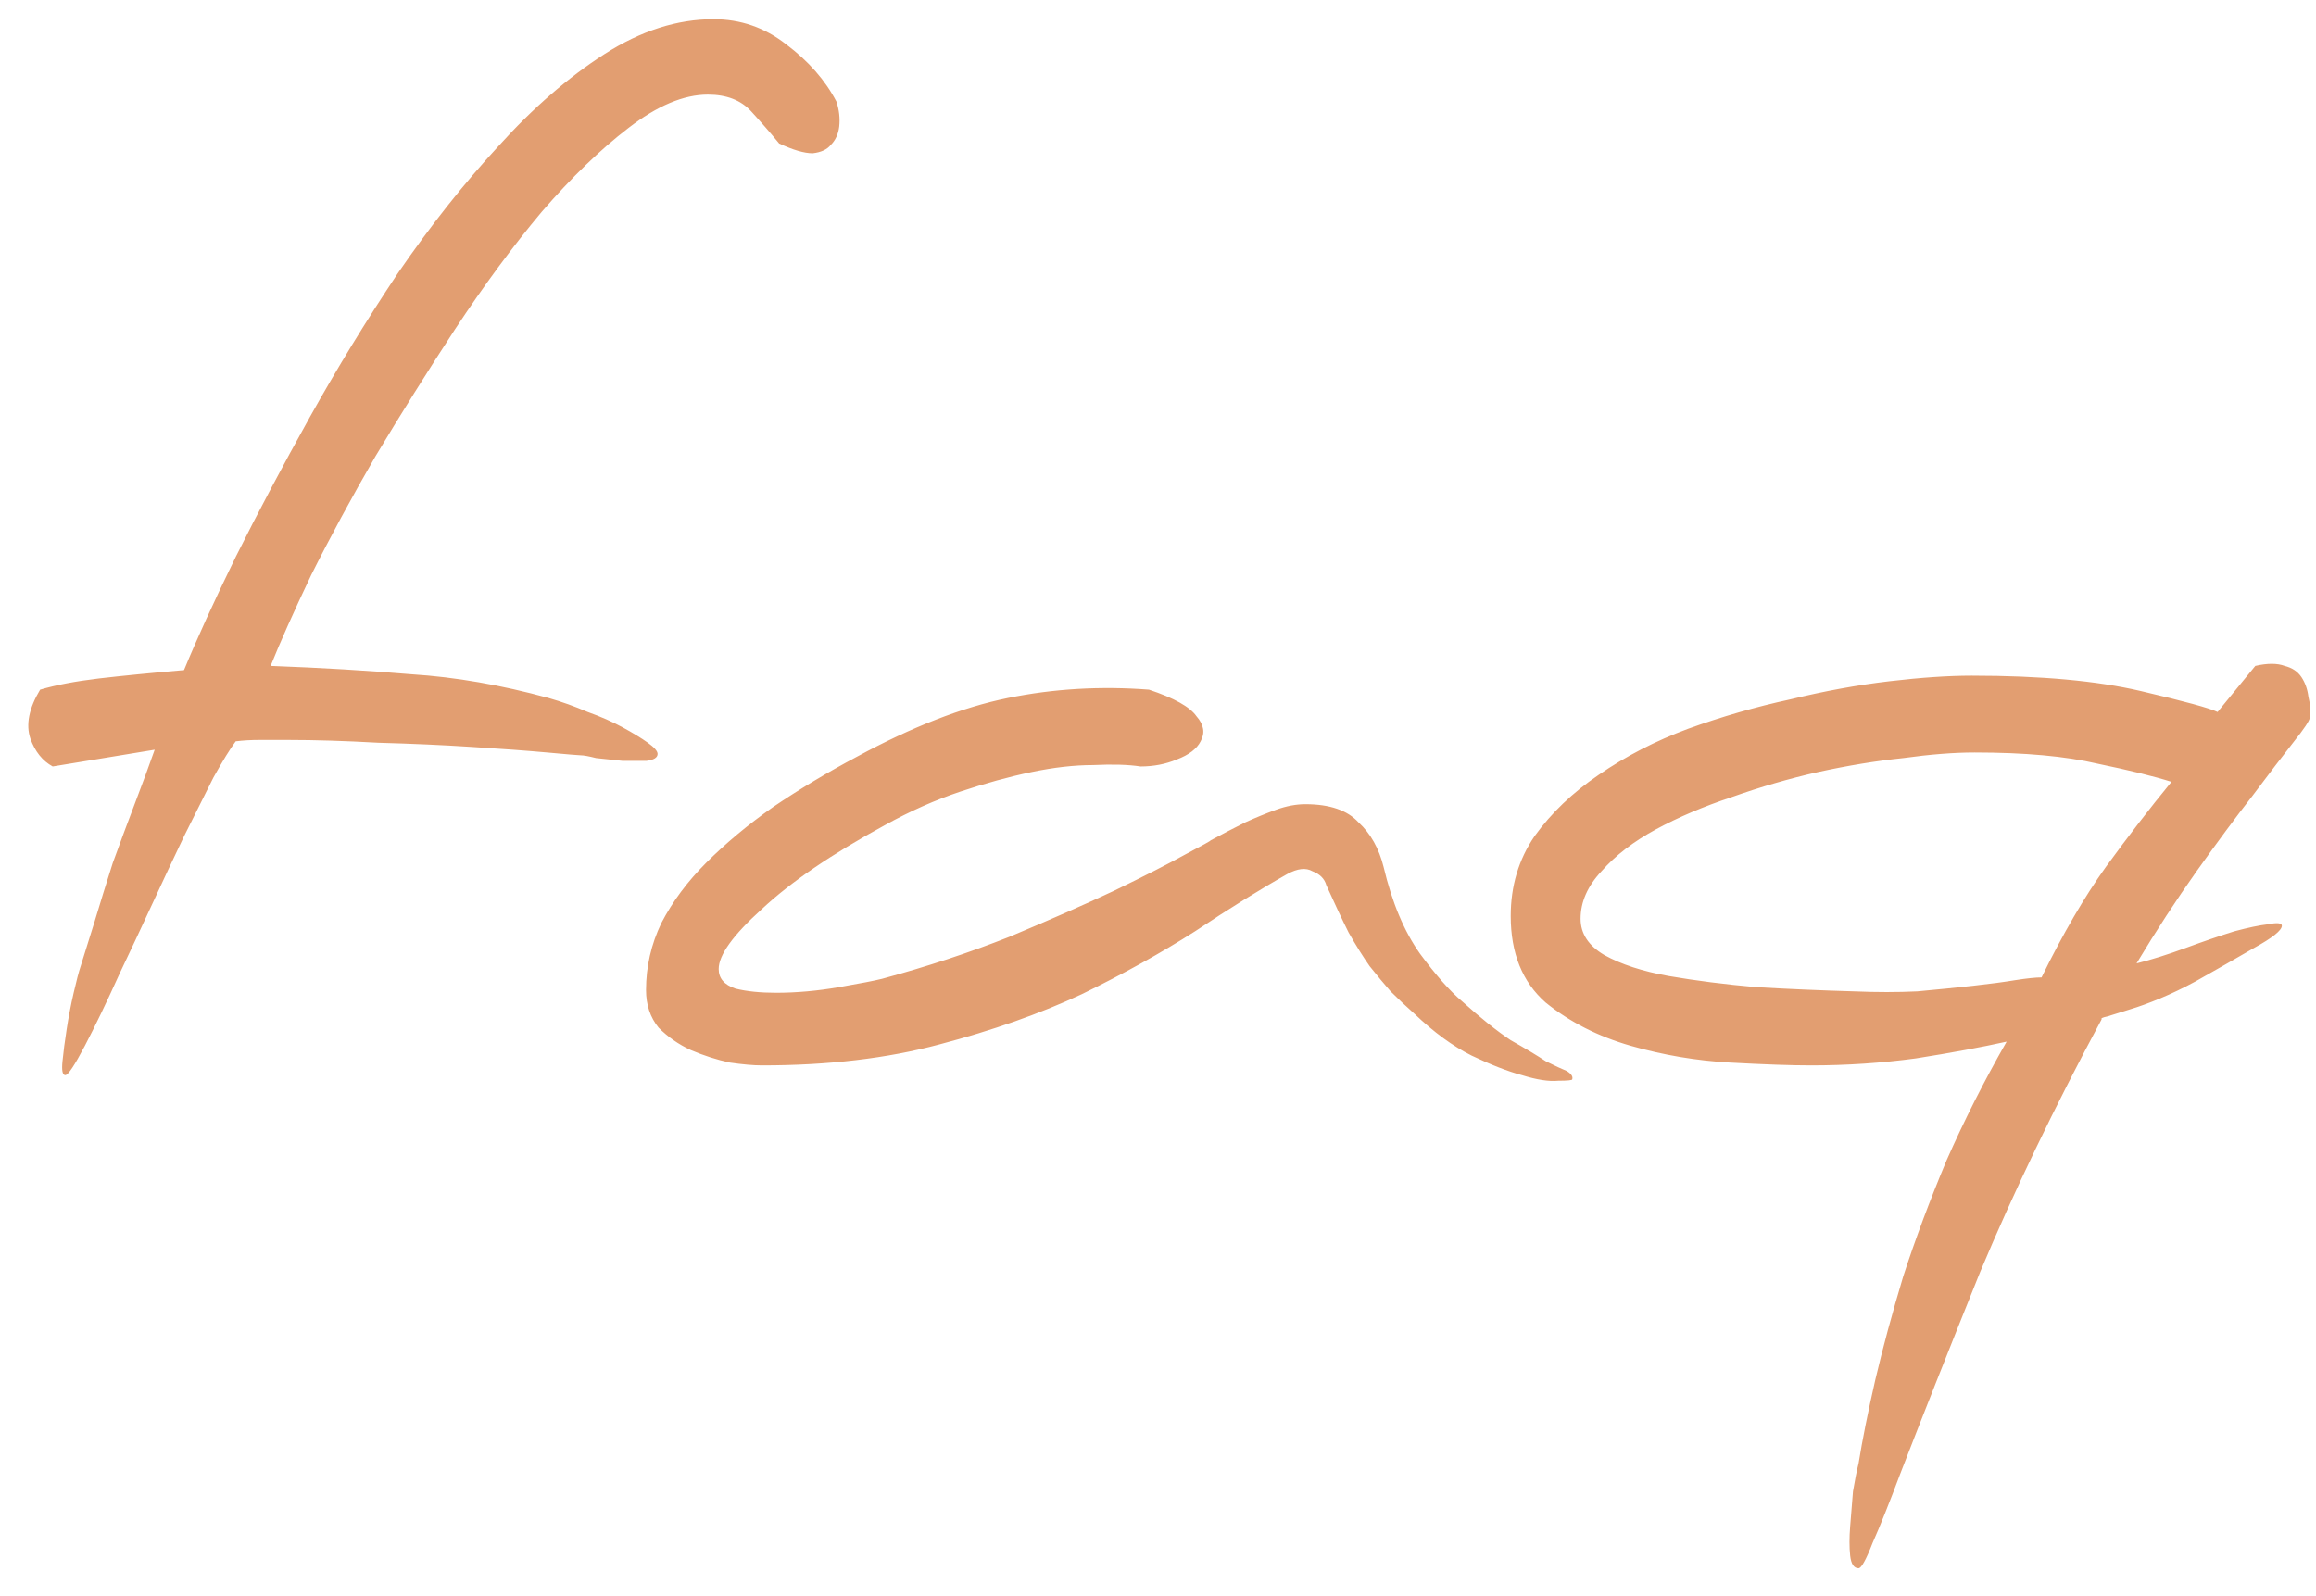 <?xml version="1.0" encoding="UTF-8"?> <svg xmlns="http://www.w3.org/2000/svg" width="74" height="51" viewBox="0 0 74 51" fill="none"><path d="M26.725 3.246C26.814 3.514 26.844 3.782 26.814 4.05C26.784 4.288 26.695 4.481 26.546 4.63C26.427 4.779 26.234 4.868 25.966 4.898C25.698 4.898 25.341 4.793 24.895 4.585C24.627 4.258 24.329 3.916 24.002 3.559C23.675 3.201 23.213 3.023 22.618 3.023C21.845 3.023 20.997 3.38 20.074 4.094C19.181 4.779 18.259 5.671 17.307 6.772C16.384 7.873 15.462 9.123 14.539 10.522C13.646 11.89 12.799 13.245 11.995 14.584C11.221 15.923 10.537 17.187 9.942 18.378C9.376 19.568 8.945 20.535 8.647 21.279C10.254 21.338 11.757 21.428 13.155 21.547C14.554 21.636 16.012 21.889 17.53 22.305C17.946 22.424 18.363 22.573 18.78 22.752C19.196 22.901 19.568 23.064 19.895 23.243C20.223 23.421 20.491 23.585 20.699 23.734C20.907 23.883 21.011 24.002 21.011 24.091C21.011 24.21 20.892 24.284 20.654 24.314C20.446 24.314 20.193 24.314 19.895 24.314C19.598 24.284 19.315 24.255 19.047 24.225C18.809 24.165 18.646 24.136 18.556 24.136C18.497 24.136 18.14 24.106 17.485 24.046C16.831 23.987 16.027 23.927 15.075 23.868C14.152 23.808 13.155 23.764 12.084 23.734C11.013 23.674 10.061 23.645 9.228 23.645C8.9 23.645 8.588 23.645 8.29 23.645C8.022 23.645 7.77 23.659 7.531 23.689C7.353 23.927 7.115 24.314 6.817 24.85C6.549 25.385 6.237 26.01 5.88 26.724C5.553 27.409 5.21 28.138 4.853 28.912C4.496 29.685 4.154 30.414 3.827 31.099C3.41 32.021 3.038 32.795 2.711 33.42C2.383 34.045 2.175 34.357 2.086 34.357C1.997 34.357 1.967 34.208 1.997 33.911C2.026 33.613 2.071 33.271 2.131 32.884C2.19 32.497 2.264 32.11 2.354 31.724C2.443 31.337 2.517 31.054 2.577 30.875C2.696 30.489 2.845 30.013 3.023 29.447C3.202 28.852 3.395 28.227 3.604 27.573C3.842 26.918 4.08 26.278 4.318 25.653C4.556 25.028 4.764 24.463 4.943 23.957L1.684 24.493C1.357 24.314 1.119 24.017 0.97 23.6C0.821 23.154 0.925 22.633 1.282 22.038C1.788 21.889 2.413 21.77 3.157 21.681C3.931 21.591 4.838 21.502 5.88 21.413C6.297 20.401 6.847 19.196 7.531 17.797C8.246 16.369 9.034 14.881 9.897 13.334C10.76 11.786 11.697 10.254 12.709 8.736C13.751 7.219 14.822 5.865 15.923 4.674C17.024 3.454 18.155 2.472 19.315 1.728C20.476 0.985 21.636 0.613 22.797 0.613C23.66 0.613 24.433 0.88 25.118 1.416C25.832 1.952 26.368 2.562 26.725 3.246ZM44.209 27.706C44.477 28.837 44.864 29.76 45.37 30.474C45.876 31.158 46.322 31.664 46.709 31.991C47.304 32.527 47.825 32.944 48.271 33.241C48.747 33.509 49.119 33.732 49.387 33.911C49.685 34.059 49.908 34.164 50.057 34.223C50.205 34.312 50.265 34.402 50.235 34.491C50.235 34.521 50.086 34.536 49.789 34.536C49.491 34.565 49.104 34.506 48.628 34.357C48.182 34.238 47.646 34.03 47.021 33.732C46.426 33.435 45.816 32.988 45.191 32.393C44.923 32.155 44.671 31.917 44.432 31.679C44.224 31.441 44.001 31.173 43.763 30.875C43.555 30.578 43.331 30.221 43.093 29.804C42.885 29.388 42.647 28.882 42.379 28.287C42.32 28.078 42.171 27.93 41.933 27.84C41.725 27.721 41.457 27.751 41.13 27.93C40.237 28.435 39.255 29.046 38.184 29.76C37.112 30.444 35.907 31.114 34.568 31.768C33.229 32.393 31.711 32.929 30.015 33.375C28.349 33.822 26.459 34.045 24.346 34.045C24.079 34.045 23.736 34.015 23.32 33.955C22.903 33.866 22.487 33.732 22.07 33.554C21.683 33.375 21.341 33.137 21.044 32.84C20.776 32.512 20.642 32.11 20.642 31.634C20.642 30.89 20.805 30.176 21.133 29.492C21.49 28.807 21.966 28.168 22.561 27.573C23.186 26.948 23.9 26.352 24.704 25.787C25.537 25.222 26.43 24.686 27.382 24.18C29.137 23.228 30.744 22.603 32.202 22.305C33.66 22.008 35.163 21.919 36.711 22.038C37.514 22.305 38.02 22.588 38.228 22.886C38.466 23.154 38.511 23.421 38.362 23.689C38.243 23.927 37.99 24.121 37.603 24.269C37.246 24.418 36.859 24.493 36.443 24.493C36.056 24.433 35.55 24.418 34.925 24.448C34.33 24.448 33.675 24.522 32.961 24.671C32.247 24.82 31.488 25.028 30.685 25.296C29.881 25.564 29.078 25.921 28.274 26.367C26.578 27.29 25.269 28.183 24.346 29.046C23.424 29.879 22.963 30.518 22.963 30.965C22.963 31.262 23.141 31.471 23.498 31.59C23.855 31.679 24.287 31.724 24.793 31.724C25.448 31.724 26.117 31.664 26.802 31.545C27.486 31.426 27.947 31.337 28.185 31.277C29.613 30.89 30.968 30.444 32.247 29.938C33.527 29.402 34.642 28.912 35.595 28.465C36.577 27.989 37.336 27.602 37.871 27.305C38.437 27.007 38.704 26.858 38.675 26.858C39.061 26.65 39.433 26.457 39.79 26.278C40.118 26.129 40.445 25.995 40.772 25.876C41.1 25.757 41.412 25.698 41.71 25.698C42.483 25.698 43.049 25.891 43.406 26.278C43.793 26.635 44.061 27.111 44.209 27.706ZM72.061 21.279C72.447 21.19 72.76 21.19 72.998 21.279C73.236 21.338 73.415 21.457 73.534 21.636C73.653 21.814 73.727 22.023 73.757 22.261C73.816 22.499 73.831 22.722 73.801 22.93C73.801 23.02 73.623 23.288 73.266 23.734C72.938 24.15 72.507 24.716 71.971 25.43C71.436 26.114 70.841 26.918 70.186 27.84C69.531 28.763 68.891 29.745 68.266 30.786C68.743 30.667 69.263 30.503 69.829 30.295C70.394 30.087 70.915 29.908 71.391 29.76C71.837 29.641 72.194 29.566 72.462 29.536C72.76 29.477 72.909 29.492 72.909 29.581C72.909 29.73 72.611 29.968 72.016 30.295C71.451 30.623 70.826 30.98 70.141 31.366C69.754 31.575 69.382 31.753 69.025 31.902C68.668 32.051 68.341 32.17 68.043 32.259C67.746 32.349 67.508 32.423 67.329 32.482C67.18 32.512 67.121 32.542 67.151 32.572C65.633 35.399 64.339 38.092 63.267 40.651C62.226 43.24 61.378 45.382 60.723 47.078C60.366 48.03 60.069 48.774 59.83 49.31C59.622 49.846 59.473 50.113 59.384 50.113C59.235 50.113 59.146 49.98 59.116 49.712C59.087 49.444 59.087 49.132 59.116 48.774C59.146 48.417 59.176 48.045 59.206 47.658C59.265 47.301 59.325 47.004 59.384 46.766C59.503 46.022 59.682 45.129 59.92 44.088C60.158 43.076 60.455 41.975 60.812 40.785C61.199 39.594 61.66 38.359 62.196 37.08C62.761 35.8 63.401 34.536 64.115 33.286C63.312 33.464 62.345 33.643 61.214 33.822C60.113 33.97 58.997 34.045 57.866 34.045C57.242 34.045 56.379 34.015 55.278 33.955C54.206 33.896 53.15 33.717 52.108 33.42C51.067 33.122 50.159 32.661 49.386 32.036C48.642 31.381 48.27 30.459 48.27 29.269C48.27 28.316 48.523 27.468 49.029 26.724C49.564 25.98 50.249 25.326 51.082 24.76C51.945 24.165 52.897 23.674 53.938 23.288C55.01 22.901 56.096 22.588 57.197 22.35C58.298 22.082 59.354 21.889 60.366 21.77C61.378 21.651 62.256 21.591 62.999 21.591C65.201 21.591 67.002 21.755 68.4 22.082C69.799 22.41 70.617 22.633 70.855 22.752L72.061 21.279ZM63.089 24.046C62.434 24.046 61.675 24.106 60.812 24.225C59.949 24.314 59.042 24.463 58.09 24.671C57.167 24.88 56.245 25.147 55.322 25.475C54.429 25.772 53.626 26.114 52.912 26.501C52.198 26.888 51.617 27.334 51.171 27.84C50.725 28.316 50.502 28.822 50.502 29.358C50.502 29.834 50.755 30.221 51.26 30.518C51.796 30.816 52.48 31.039 53.314 31.188C54.177 31.337 55.114 31.456 56.126 31.545C57.167 31.605 58.209 31.649 59.25 31.679C59.964 31.709 60.634 31.709 61.259 31.679C61.913 31.619 62.508 31.56 63.044 31.5C63.58 31.441 64.026 31.381 64.383 31.322C64.77 31.262 65.053 31.233 65.231 31.233C65.916 29.834 66.6 28.659 67.284 27.706C67.999 26.724 68.698 25.817 69.382 24.984C68.817 24.805 68.028 24.612 67.017 24.403C66.005 24.165 64.696 24.046 63.089 24.046Z" fill="#E29E71"></path></svg> 
